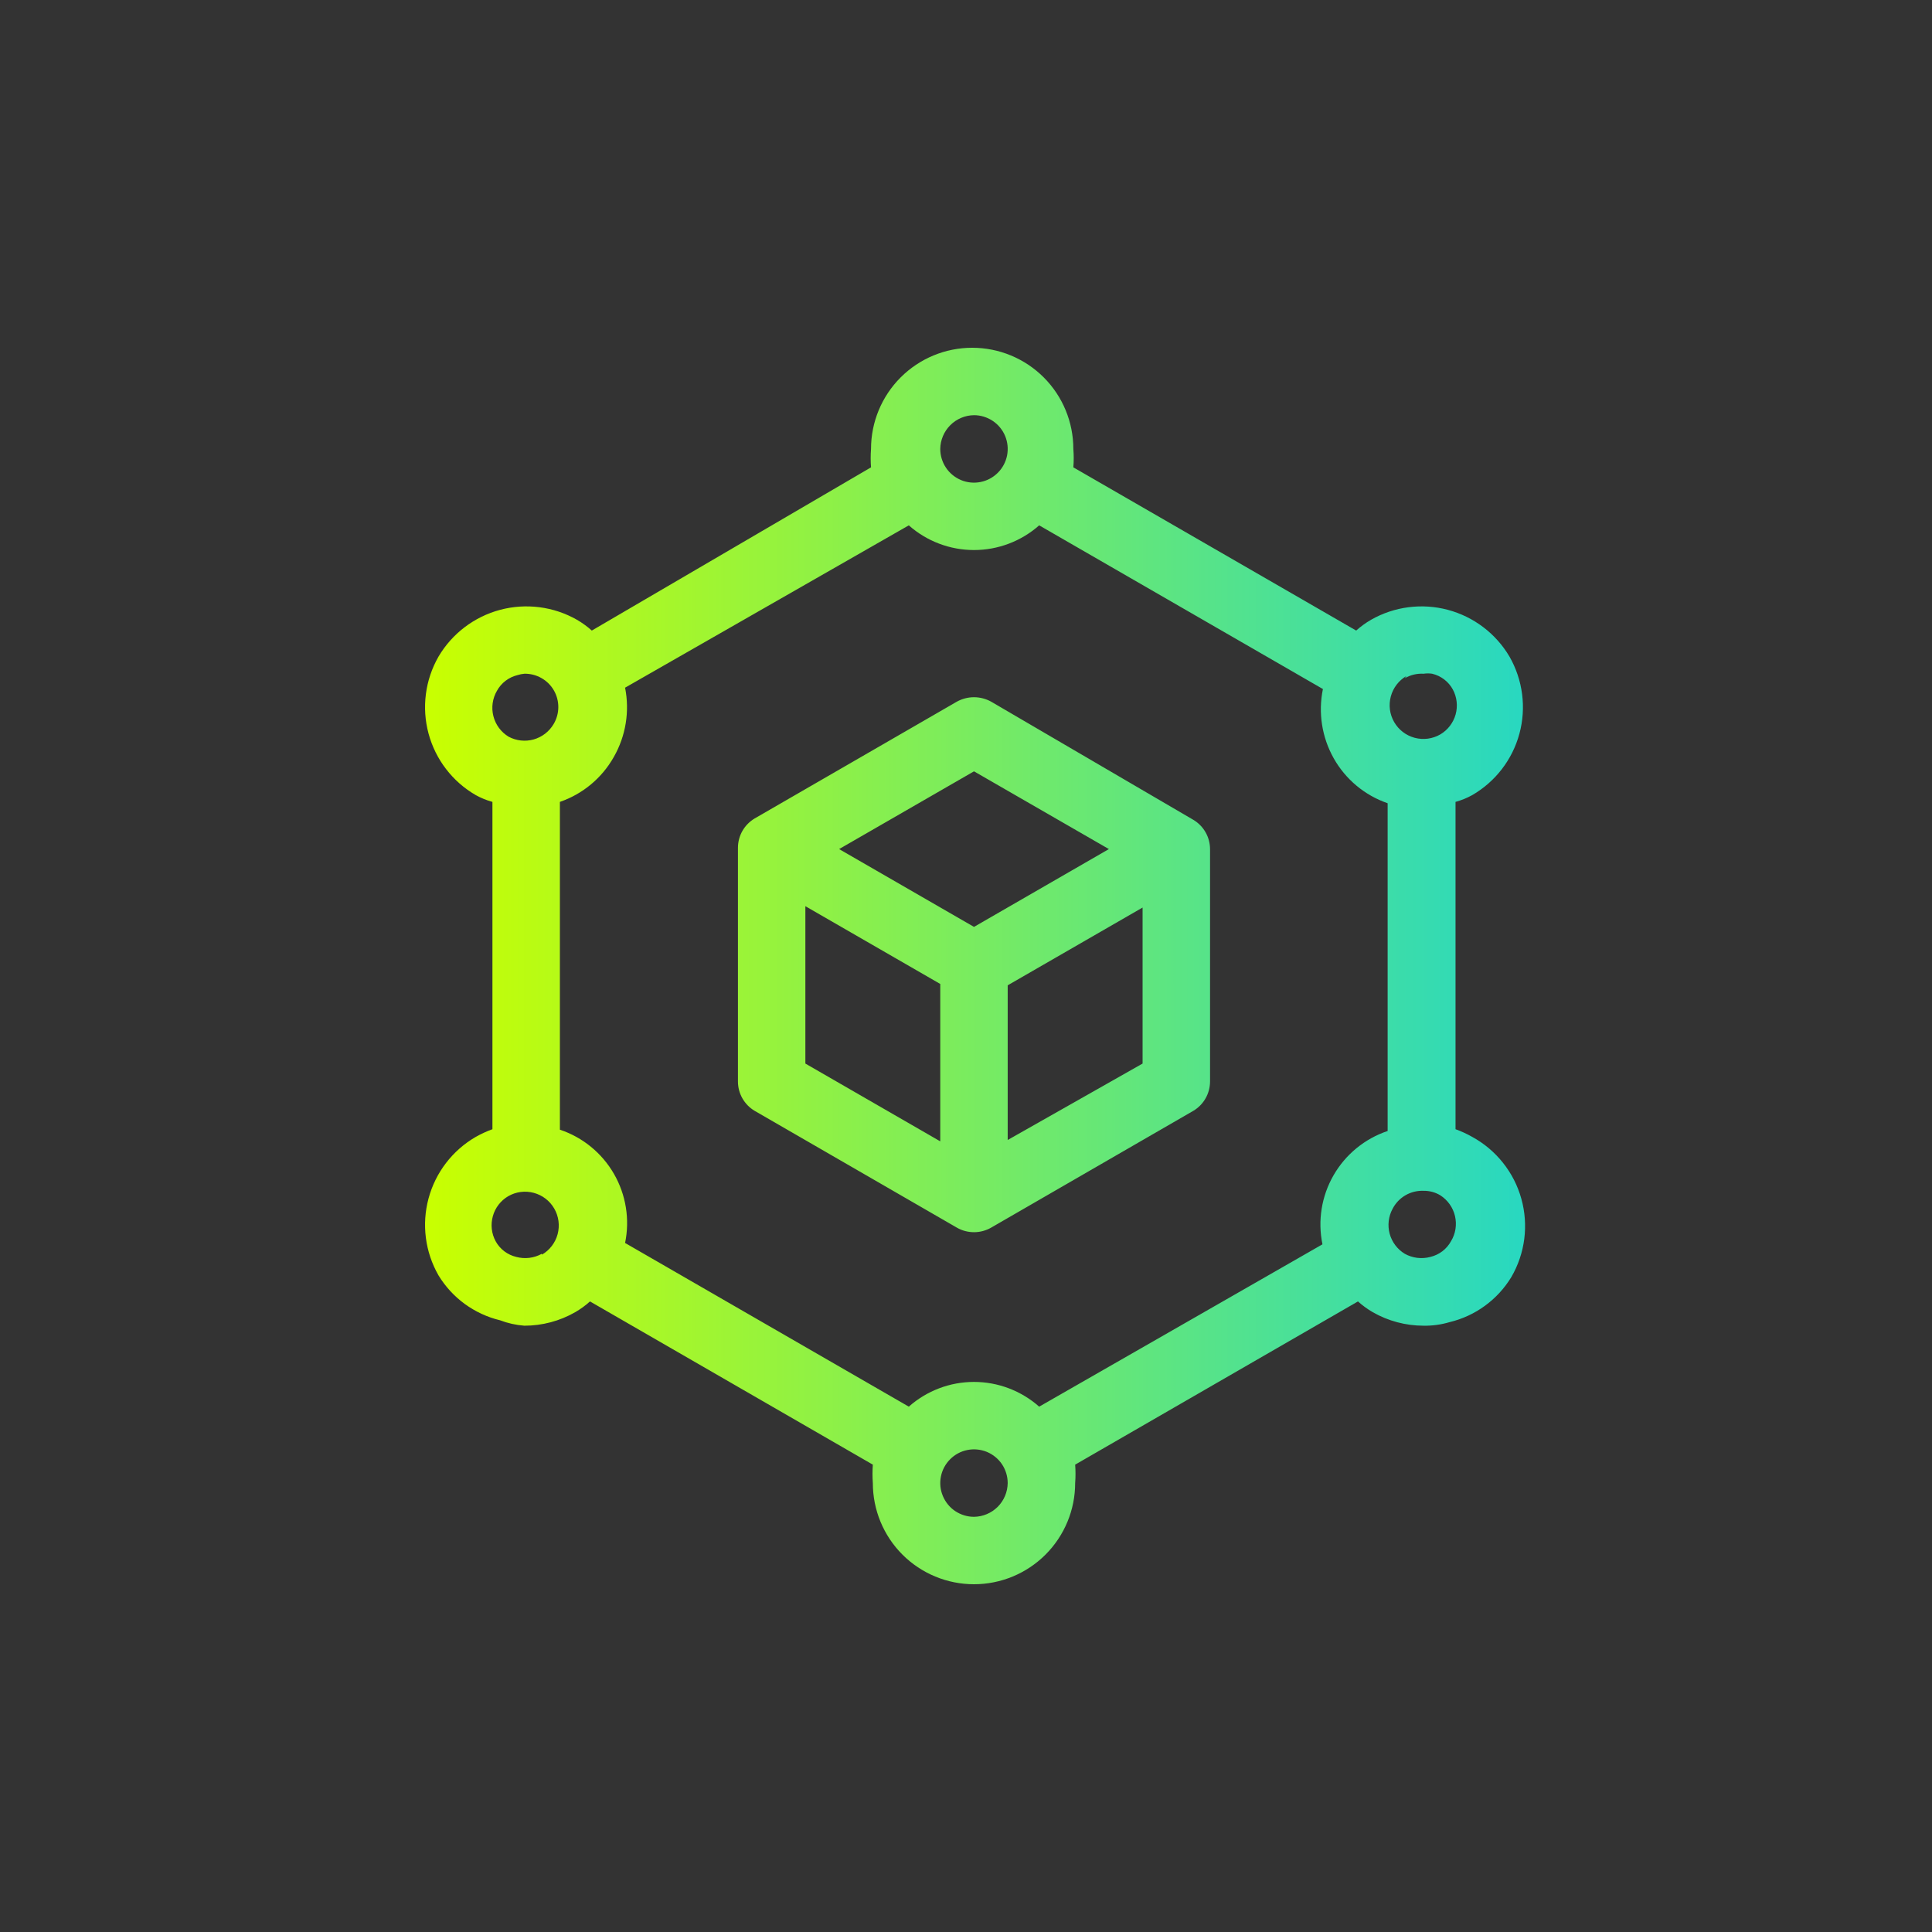 <svg width="50" height="50" viewBox="0 0 50 50" fill="none" xmlns="http://www.w3.org/2000/svg">
<rect x="0" y="0" width="50" height="50" fill="#333333" stroke="none"/>
<mask id="mask0_357_6067" style="mask-type:alpha" maskUnits="userSpaceOnUse" x="0" y="0" width="50" height="50">
<rect width="50" height="50" fill="#D9D9D9"/>
</mask>
<g mask="url(#mask0_357_6067)">
<path d="M38.1 29.422C37.962 29.344 37.818 29.278 37.669 29.224V20.753C37.819 20.712 37.964 20.653 38.1 20.578C38.702 20.23 39.142 19.657 39.323 18.986C39.504 18.314 39.411 17.598 39.066 16.994C38.714 16.396 38.14 15.961 37.469 15.782C36.799 15.604 36.085 15.696 35.482 16.04C35.344 16.12 35.216 16.213 35.098 16.319L27.778 12.095C27.791 11.937 27.791 11.777 27.778 11.618C27.778 10.924 27.503 10.258 27.012 9.767C26.521 9.276 25.855 9 25.16 9C24.466 9 23.8 9.276 23.309 9.767C22.818 10.258 22.542 10.924 22.542 11.618C22.53 11.777 22.53 11.937 22.542 12.095L15.316 16.319C15.198 16.213 15.069 16.12 14.932 16.04C14.329 15.696 13.615 15.604 12.944 15.782C12.274 15.961 11.7 16.396 11.348 16.994C11.002 17.598 10.91 18.314 11.091 18.986C11.272 19.657 11.711 20.23 12.314 20.578C12.45 20.653 12.594 20.712 12.744 20.753V29.224C12.596 29.278 12.452 29.344 12.314 29.422C11.711 29.77 11.272 30.343 11.091 31.014C10.91 31.686 11.002 32.402 11.348 33.006C11.524 33.295 11.755 33.547 12.029 33.747C12.303 33.946 12.613 34.09 12.942 34.169C13.144 34.246 13.355 34.293 13.57 34.309C14.032 34.309 14.485 34.189 14.885 33.96C15.023 33.88 15.151 33.787 15.269 33.681L22.589 37.905C22.577 38.063 22.577 38.223 22.589 38.382C22.589 39.076 22.864 39.742 23.355 40.233C23.846 40.724 24.512 41 25.207 41C25.901 41 26.567 40.724 27.058 40.233C27.549 39.742 27.825 39.076 27.825 38.382C27.837 38.223 27.837 38.063 27.825 37.905L35.144 33.681C35.262 33.787 35.391 33.88 35.528 33.96C35.929 34.189 36.382 34.309 36.843 34.309C37.072 34.313 37.299 34.281 37.518 34.216C37.847 34.137 38.158 33.993 38.431 33.793C38.705 33.593 38.936 33.342 39.112 33.052C39.289 32.749 39.403 32.413 39.448 32.064C39.492 31.716 39.467 31.362 39.372 31.023C39.278 30.685 39.117 30.369 38.898 30.094C38.68 29.819 38.408 29.59 38.1 29.422ZM25.207 35.764C24.585 35.764 23.985 35.992 23.52 36.404L16.177 32.168C16.303 31.557 16.201 30.922 15.89 30.381C15.579 29.841 15.081 29.433 14.49 29.236V20.753C15.082 20.549 15.579 20.135 15.886 19.589C16.196 19.046 16.299 18.41 16.177 17.797L23.52 13.596C23.985 14.008 24.585 14.235 25.207 14.235C25.828 14.235 26.428 14.008 26.894 13.596L34.237 17.832C34.111 18.444 34.21 19.08 34.516 19.624C34.823 20.17 35.32 20.584 35.912 20.788V29.27C35.321 29.468 34.823 29.876 34.512 30.416C34.201 30.957 34.099 31.592 34.225 32.203L26.894 36.404C26.428 35.992 25.828 35.764 25.207 35.764ZM36.354 17.553C36.502 17.467 36.672 17.426 36.843 17.436C36.916 17.425 36.991 17.425 37.064 17.436C37.177 17.463 37.283 17.513 37.375 17.583C37.467 17.653 37.544 17.742 37.599 17.844C37.706 18.042 37.731 18.274 37.671 18.491C37.61 18.708 37.468 18.893 37.274 19.007C37.073 19.123 36.835 19.154 36.611 19.094C36.387 19.034 36.197 18.888 36.081 18.687C35.965 18.487 35.934 18.248 35.994 18.025C36.054 17.801 36.2 17.61 36.401 17.494L36.354 17.553ZM25.207 10.745C25.379 10.745 25.548 10.797 25.692 10.893C25.835 10.988 25.947 11.125 26.013 11.284C26.079 11.444 26.096 11.619 26.063 11.788C26.029 11.958 25.946 12.113 25.824 12.235C25.702 12.357 25.546 12.441 25.377 12.474C25.208 12.508 25.032 12.491 24.873 12.425C24.713 12.358 24.577 12.247 24.481 12.103C24.385 11.96 24.334 11.791 24.334 11.618C24.337 11.388 24.43 11.167 24.593 11.004C24.756 10.841 24.976 10.748 25.207 10.745ZM12.861 17.878C12.916 17.777 12.993 17.688 13.085 17.618C13.177 17.548 13.283 17.498 13.396 17.471C13.453 17.453 13.511 17.441 13.57 17.436C13.724 17.433 13.876 17.471 14.01 17.547C14.144 17.622 14.256 17.732 14.333 17.865C14.41 17.998 14.45 18.149 14.449 18.303C14.448 18.457 14.406 18.608 14.327 18.74C14.212 18.934 14.027 19.076 13.81 19.137C13.594 19.197 13.362 19.172 13.163 19.066C12.967 18.947 12.825 18.756 12.769 18.534C12.712 18.312 12.745 18.076 12.861 17.878ZM14.024 32.447C13.822 32.56 13.584 32.589 13.361 32.529C13.248 32.502 13.142 32.452 13.05 32.382C12.958 32.312 12.881 32.223 12.826 32.121C12.719 31.923 12.694 31.691 12.755 31.474C12.815 31.257 12.958 31.072 13.152 30.958C13.352 30.842 13.591 30.811 13.814 30.871C14.038 30.931 14.229 31.077 14.344 31.278C14.46 31.478 14.491 31.717 14.431 31.941C14.371 32.164 14.225 32.355 14.024 32.471V32.447ZM25.207 39.255C25.034 39.255 24.866 39.203 24.722 39.108C24.578 39.012 24.467 38.875 24.401 38.716C24.334 38.556 24.317 38.381 24.351 38.212C24.384 38.042 24.468 37.887 24.59 37.765C24.712 37.643 24.867 37.559 25.037 37.526C25.206 37.492 25.381 37.51 25.541 37.575C25.7 37.642 25.837 37.753 25.933 37.897C26.028 38.041 26.079 38.209 26.079 38.382C26.076 38.612 25.984 38.833 25.821 38.996C25.658 39.159 25.437 39.252 25.207 39.255ZM37.553 32.121C37.497 32.223 37.421 32.312 37.329 32.382C37.236 32.452 37.13 32.502 37.018 32.529C36.794 32.589 36.556 32.56 36.354 32.447C36.163 32.331 36.023 32.145 35.964 31.928C35.906 31.712 35.933 31.481 36.04 31.284C36.116 31.137 36.231 31.016 36.374 30.933C36.516 30.851 36.679 30.811 36.843 30.818C36.995 30.816 37.144 30.856 37.274 30.934C37.466 31.057 37.603 31.249 37.655 31.471C37.707 31.693 37.671 31.926 37.553 32.121ZM25.649 18.158C25.514 18.084 25.361 18.044 25.207 18.044C25.052 18.044 24.9 18.084 24.765 18.158L19.528 21.183C19.397 21.262 19.289 21.372 19.213 21.505C19.138 21.637 19.098 21.787 19.098 21.94V27.991C19.098 28.143 19.138 28.293 19.213 28.425C19.289 28.558 19.397 28.669 19.528 28.747L24.765 31.772C24.899 31.849 25.052 31.889 25.207 31.889C25.362 31.889 25.514 31.849 25.649 31.772L30.885 28.747C31.016 28.669 31.125 28.558 31.2 28.425C31.276 28.293 31.315 28.143 31.316 27.991V21.974C31.315 21.822 31.276 21.672 31.2 21.54C31.125 21.407 31.016 21.296 30.885 21.218L25.649 18.158ZM25.207 19.962L28.698 21.974L25.207 23.988L21.716 21.974L25.207 19.962ZM20.843 23.452L24.334 25.465V29.538L20.843 27.525V23.452ZM26.079 29.503V25.5L29.57 23.487V27.525L26.079 29.503Z" fill="url(#paint0_linear_357_6067)"/>
</g>
<defs>
<linearGradient id="paint0_linear_357_6067" x1="11" y1="41" x2="41.604" y2="41" gradientUnits="userSpaceOnUse">
<stop stop-color="#C9FF00"/>
<stop offset="1" stop-color="#1CD5CF"/>
</linearGradient>
</defs>
</svg>
